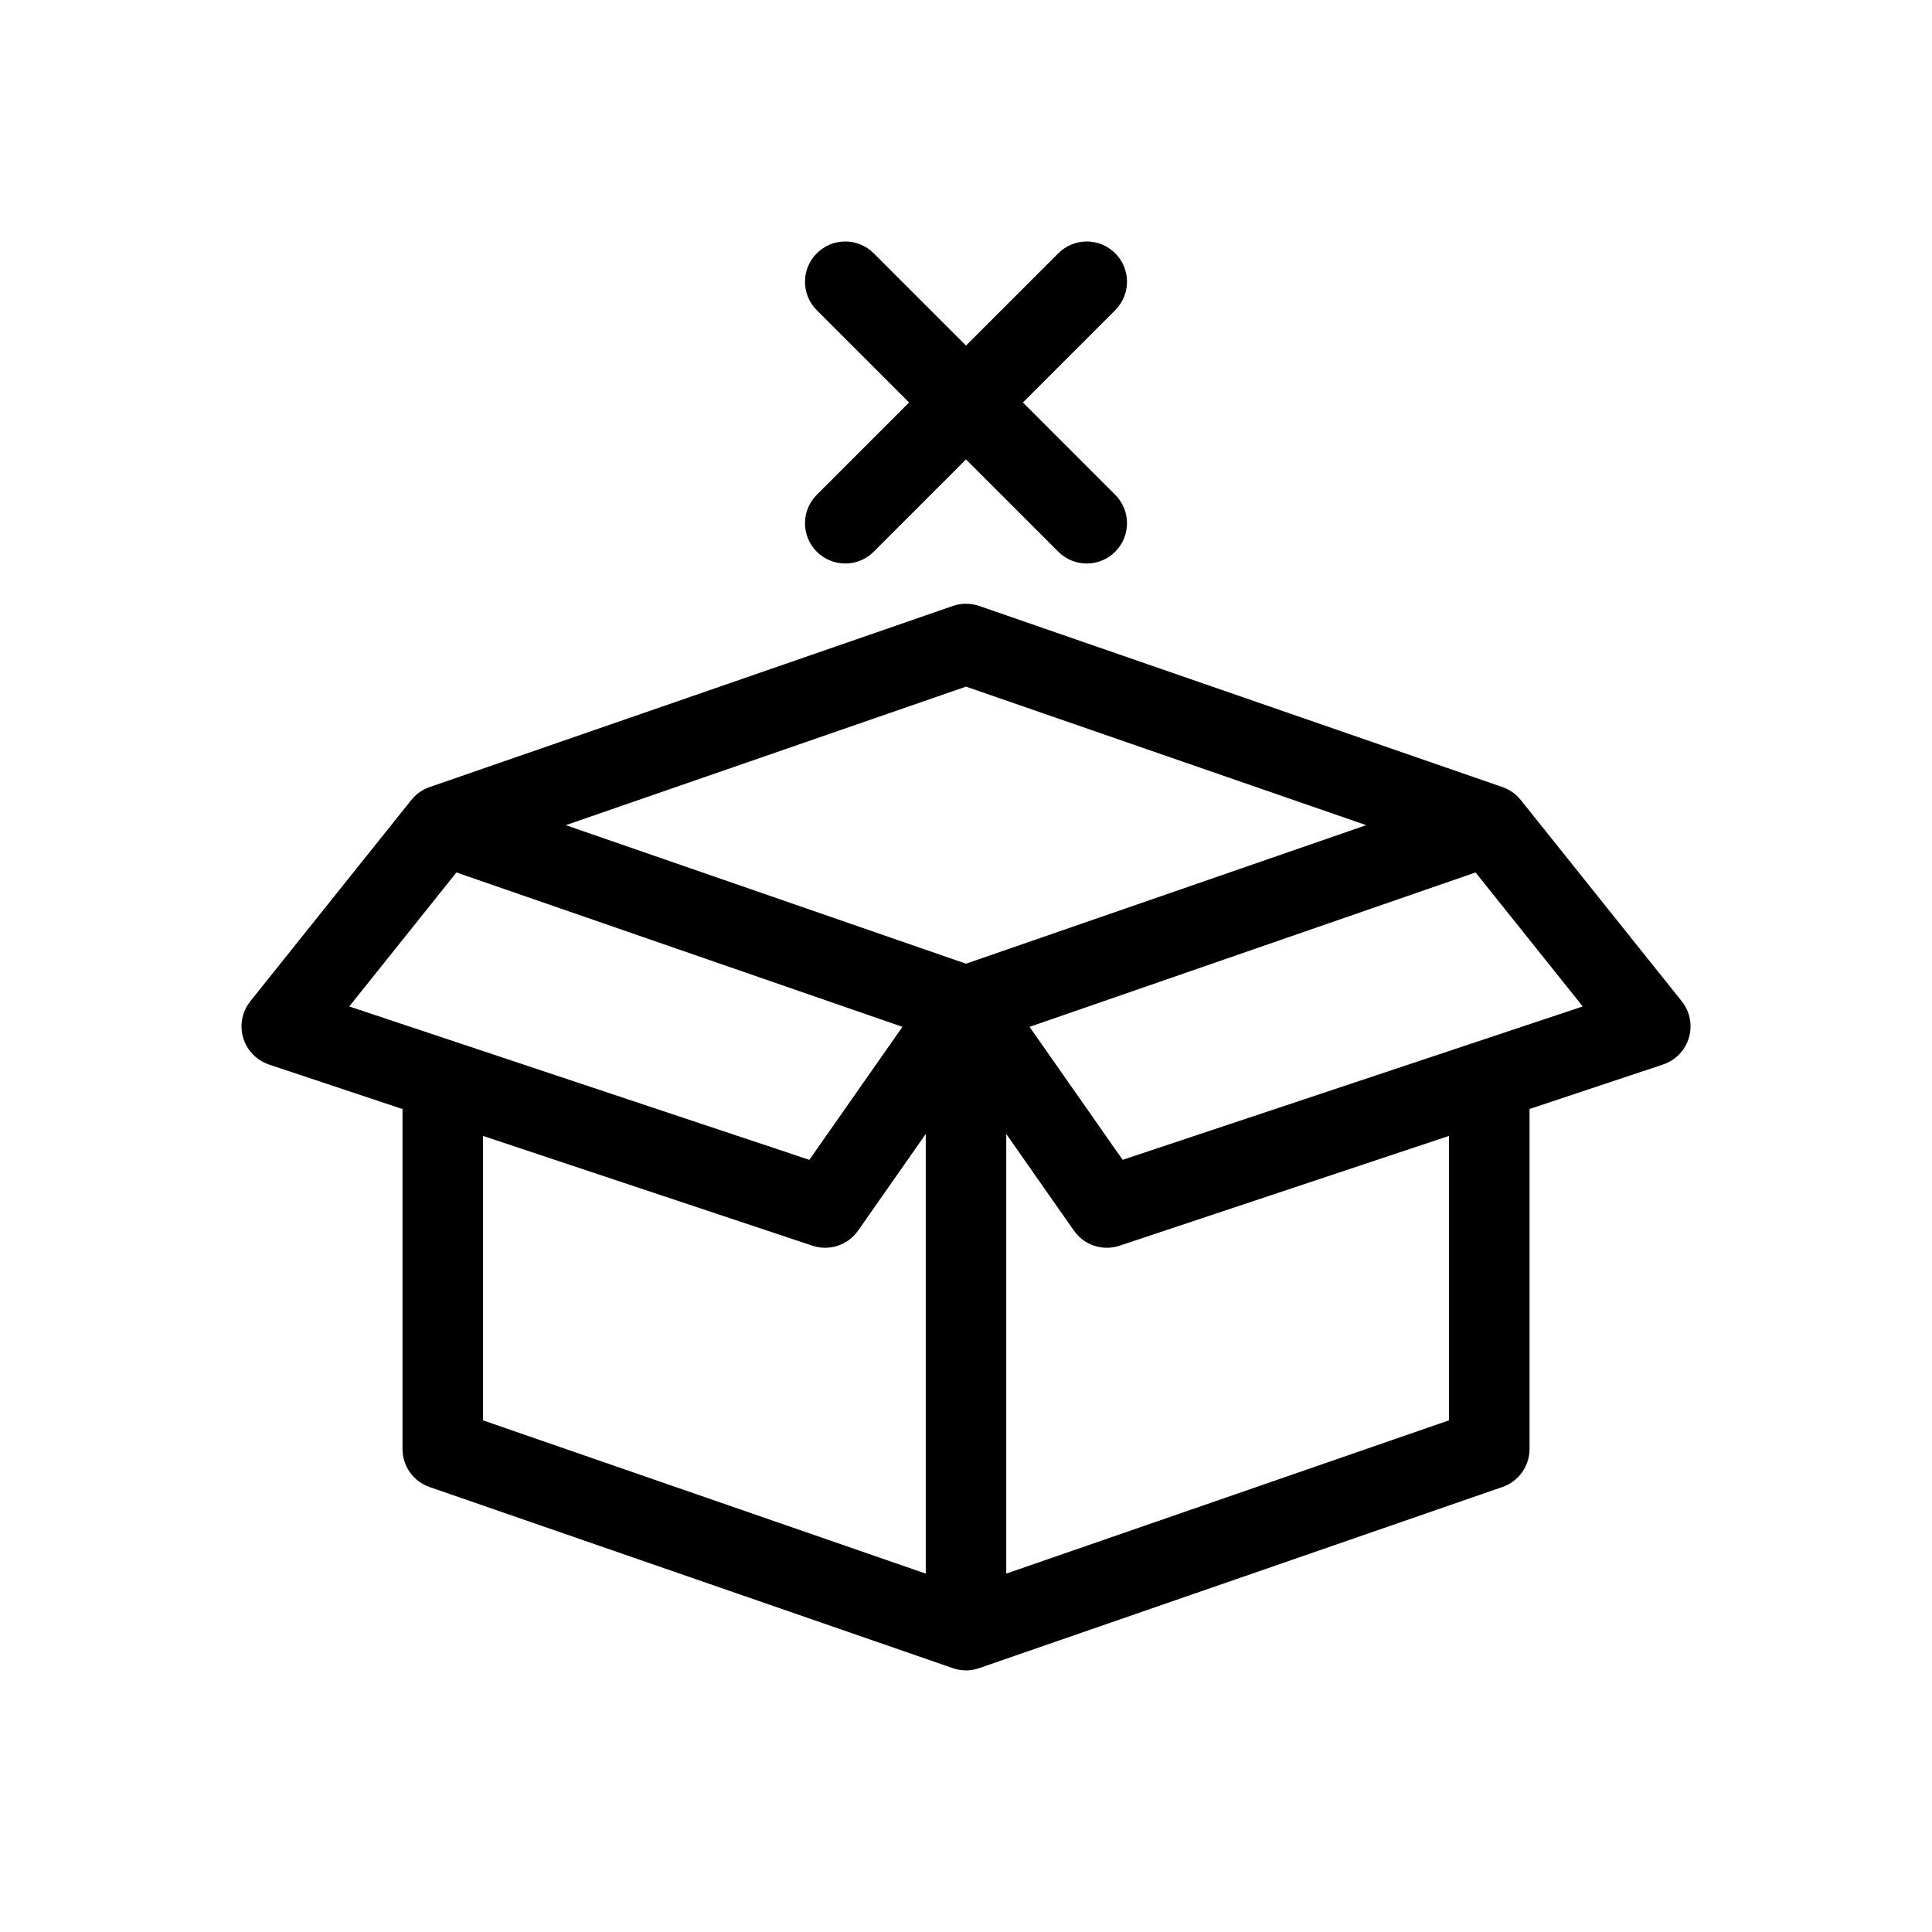 <svg fill="none" height="48" viewBox="0 0 48 48" width="48" xmlns="http://www.w3.org/2000/svg"><g fill="rgb(0,0,0)"><path d="m27.707 7.707c.391-.391.391-1.024 0-1.414-.391-.391-1.024-.391-1.414 0l-2.293 2.293-2.293-2.293c-.391-.391-1.024-.391-1.414 0-.391.391-.391 1.024 0 1.414l2.293 2.293-2.293 2.293c-.391.391-.391 1.024 0 1.414.391.391 1.024.391 1.414 0l2.293-2.293 2.293 2.293c.391.391 1.024.391 1.414 0 .391-.391.391-1.024 0-1.414l-2.293-2.293z"/><path clip-rule="evenodd" d="m6.684 26.449 3.316 1.105v8.446c0 .426.27.806.673.945l12.992 4.497c.199.071.421.08.637.011l.015-.005.015-.005 12.996-4.499c.403-.139.673-.519.673-.945v-8.446l3.316-1.105c.31-.103.55-.352.643-.665.093-.314.026-.653-.178-.908l-4-5c-.121-.152-.281-.261-.456-.321l-12.998-4.499c-.212-.073-.442-.073-.654 0l-12.998 4.499c-.175.06-.335.169-.456.321l-4 5c-.204.255-.271.594-.178.908.093.314.333.562.643.665zm14.635 4.125 1.681-2.401v10.923l-11-3.808v-7.067l8.184 2.728c.42.14.882-.013 1.135-.375zm-7.262-10.073 9.943 3.442 9.943-3.442-9.943-3.442zm12.624 10.073-1.681-2.401v10.923l11-3.808v-7.067l-8.184 2.728c-.42.14-.882-.013-1.135-.375zm-15.341-8.898-2.663 3.329 5.511 1.837 5.92 1.974 2.313-3.304-.135-.047zm27.983 3.329-2.663-3.329-11.081 3.836 2.313 3.304z" fill-rule="evenodd"/></g></svg>